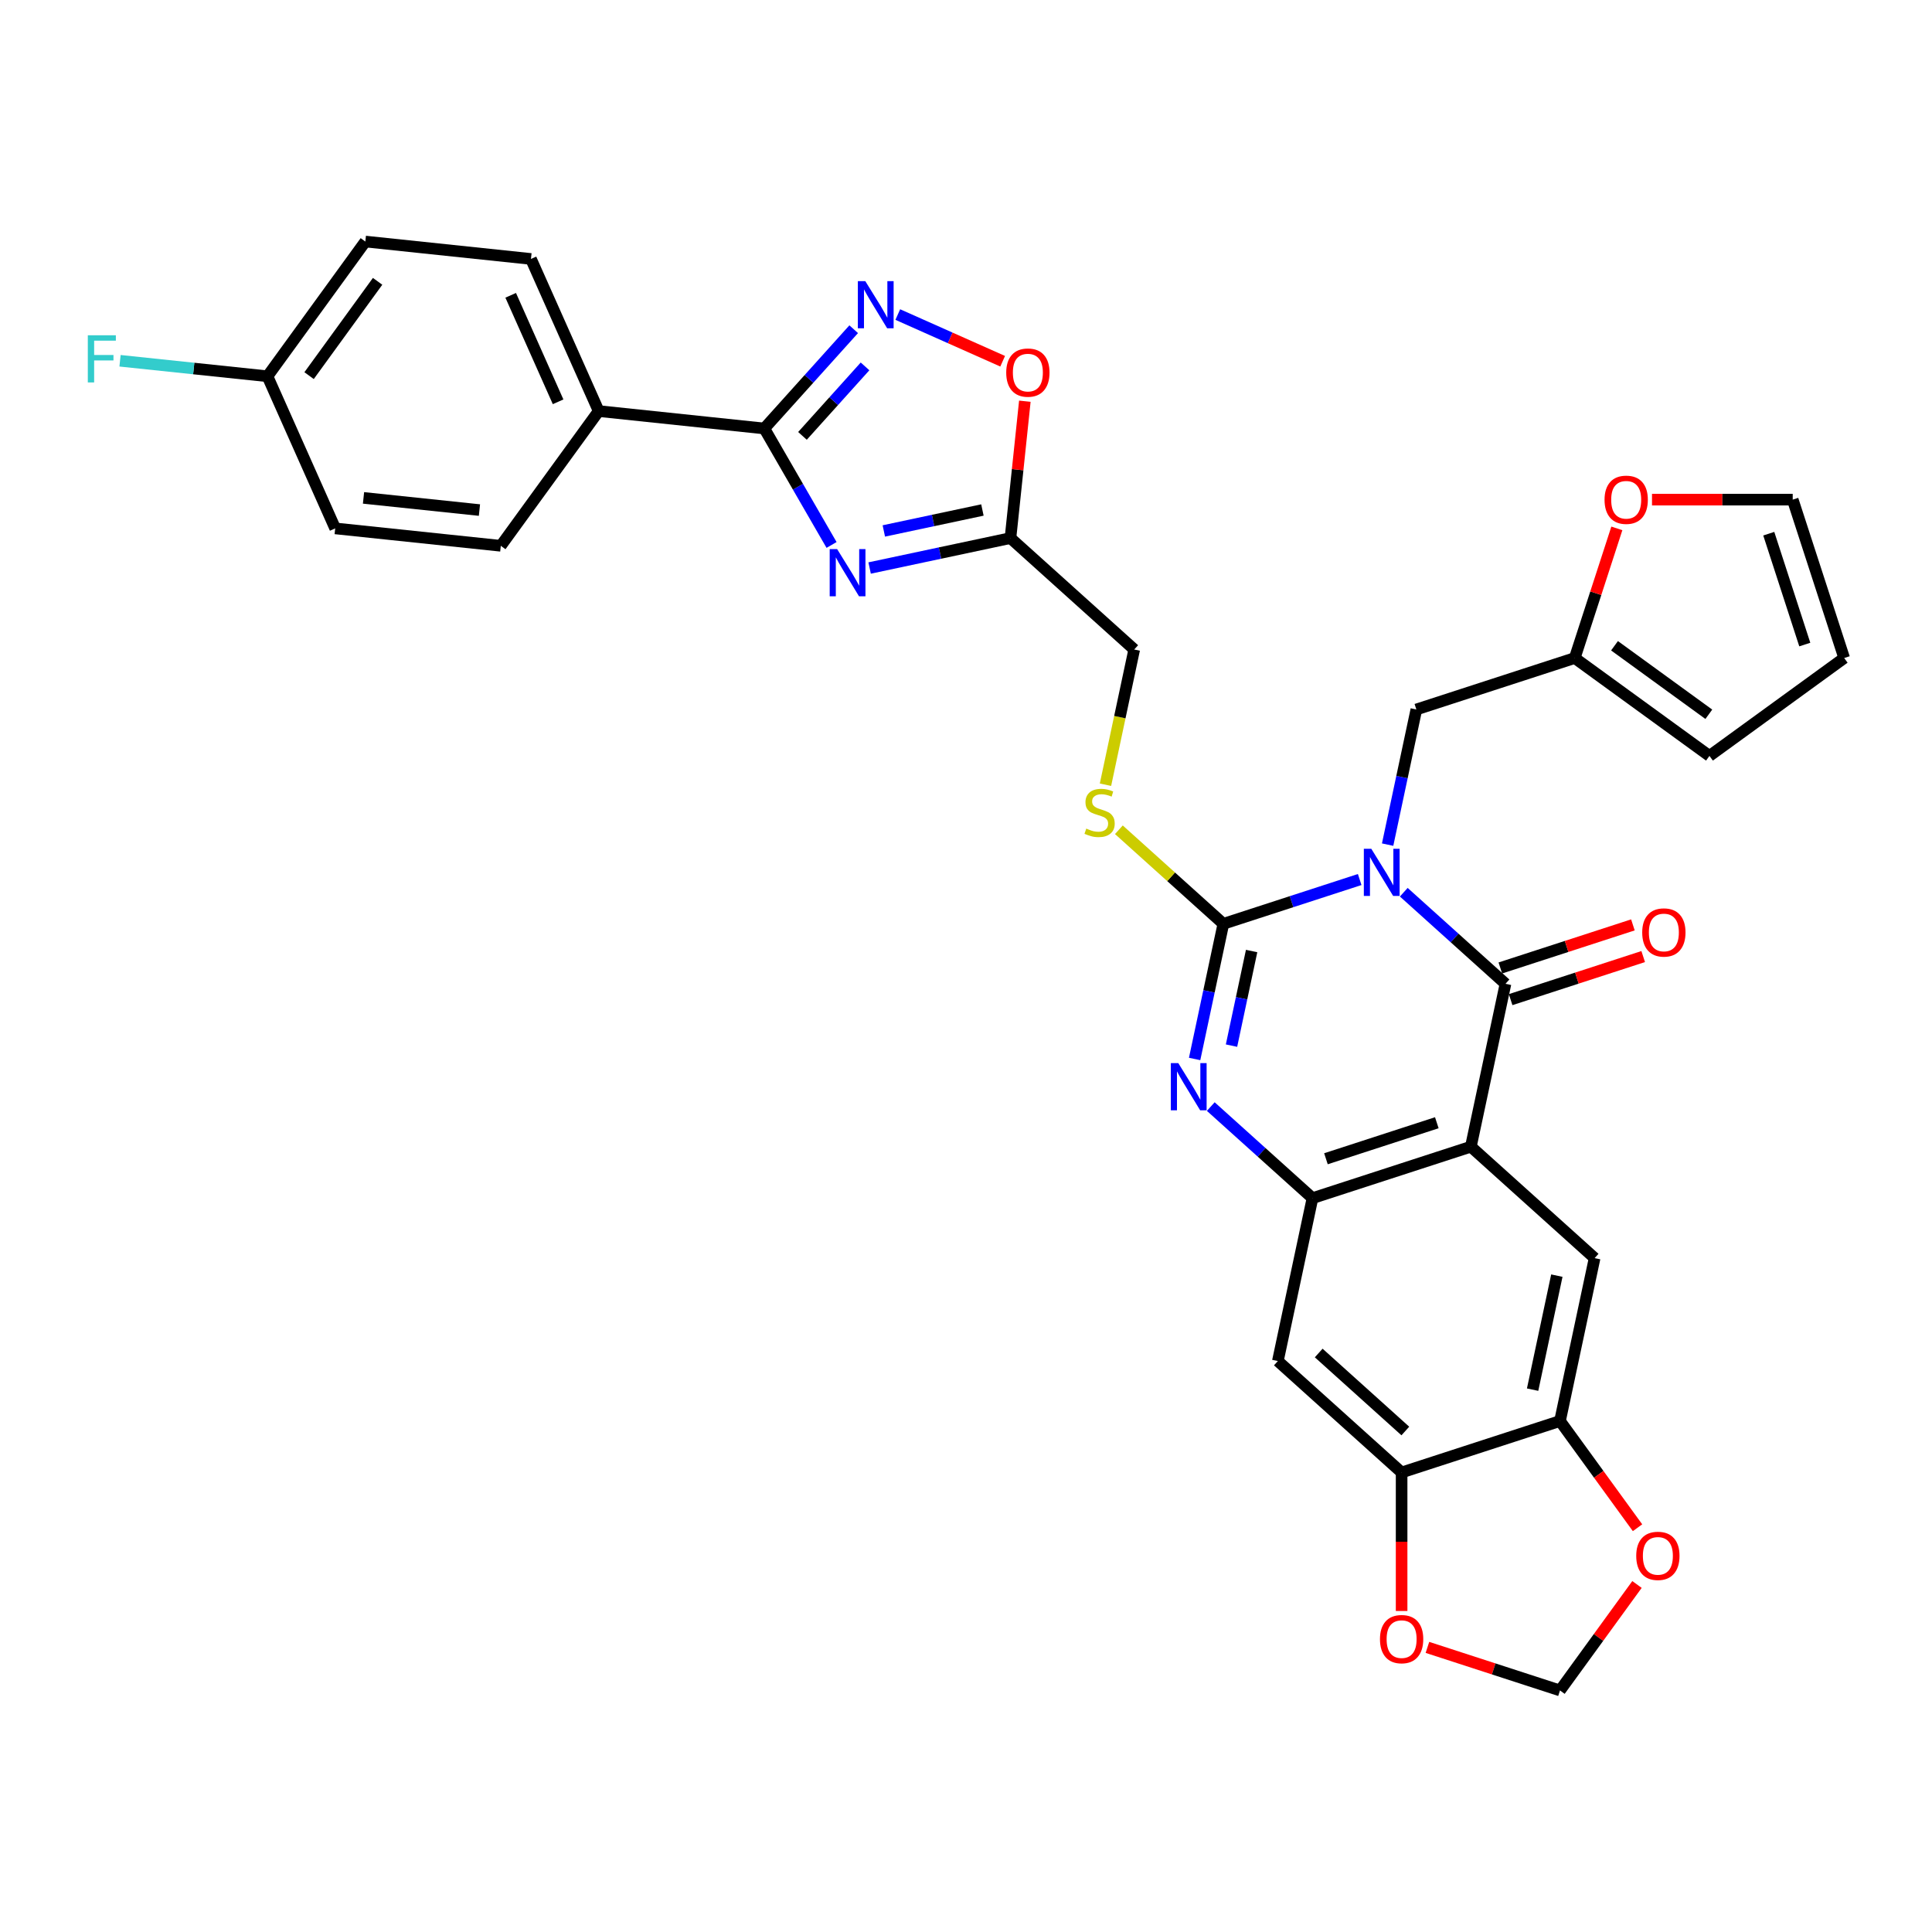 <?xml version='1.0' encoding='iso-8859-1'?>
<svg version='1.1' baseProfile='full'
              xmlns='http://www.w3.org/2000/svg'
                      xmlns:rdkit='http://www.rdkit.org/xml'
                      xmlns:xlink='http://www.w3.org/1999/xlink'
                  xml:space='preserve'
width='1000px' height='1000px' viewBox='0 0 1000 1000'>
<!-- END OF HEADER -->
<rect style='opacity:1.0;fill:#FFFFFF;stroke:none' width='1000' height='1000' x='0' y='0'> </rect>
<path class='bond-0' d='M 703.769,455.246 L 668.486,466.709' style='fill:none;fill-rule:evenodd;stroke:#0000FF;stroke-width:6px;stroke-linecap:butt;stroke-linejoin:miter;stroke-opacity:1' />
<path class='bond-0' d='M 668.486,466.709 L 633.204,478.173' style='fill:none;fill-rule:evenodd;stroke:#000000;stroke-width:6px;stroke-linecap:butt;stroke-linejoin:miter;stroke-opacity:1' />
<path class='bond-1' d='M 726.593,461.813 L 752.915,485.513' style='fill:none;fill-rule:evenodd;stroke:#0000FF;stroke-width:6px;stroke-linecap:butt;stroke-linejoin:miter;stroke-opacity:1' />
<path class='bond-1' d='M 752.915,485.513 L 779.236,509.213' style='fill:none;fill-rule:evenodd;stroke:#000000;stroke-width:6px;stroke-linecap:butt;stroke-linejoin:miter;stroke-opacity:1' />
<path class='bond-12' d='M 718.233,437.177 L 725.668,402.202' style='fill:none;fill-rule:evenodd;stroke:#0000FF;stroke-width:6px;stroke-linecap:butt;stroke-linejoin:miter;stroke-opacity:1' />
<path class='bond-12' d='M 725.668,402.202 L 733.102,367.226' style='fill:none;fill-rule:evenodd;stroke:#000000;stroke-width:6px;stroke-linecap:butt;stroke-linejoin:miter;stroke-opacity:1' />
<path class='bond-3' d='M 633.204,478.173 L 625.77,513.149' style='fill:none;fill-rule:evenodd;stroke:#000000;stroke-width:6px;stroke-linecap:butt;stroke-linejoin:miter;stroke-opacity:1' />
<path class='bond-3' d='M 625.77,513.149 L 618.336,548.125' style='fill:none;fill-rule:evenodd;stroke:#0000FF;stroke-width:6px;stroke-linecap:butt;stroke-linejoin:miter;stroke-opacity:1' />
<path class='bond-3' d='M 647.836,492.25 L 642.632,516.733' style='fill:none;fill-rule:evenodd;stroke:#000000;stroke-width:6px;stroke-linecap:butt;stroke-linejoin:miter;stroke-opacity:1' />
<path class='bond-3' d='M 642.632,516.733 L 637.428,541.216' style='fill:none;fill-rule:evenodd;stroke:#0000FF;stroke-width:6px;stroke-linecap:butt;stroke-linejoin:miter;stroke-opacity:1' />
<path class='bond-15' d='M 633.204,478.173 L 606.167,453.829' style='fill:none;fill-rule:evenodd;stroke:#000000;stroke-width:6px;stroke-linecap:butt;stroke-linejoin:miter;stroke-opacity:1' />
<path class='bond-15' d='M 606.167,453.829 L 579.13,429.485' style='fill:none;fill-rule:evenodd;stroke:#CCCC00;stroke-width:6px;stroke-linecap:butt;stroke-linejoin:miter;stroke-opacity:1' />
<path class='bond-2' d='M 779.236,509.213 L 761.315,593.525' style='fill:none;fill-rule:evenodd;stroke:#000000;stroke-width:6px;stroke-linecap:butt;stroke-linejoin:miter;stroke-opacity:1' />
<path class='bond-18' d='M 781.9,517.411 L 816.208,506.264' style='fill:none;fill-rule:evenodd;stroke:#000000;stroke-width:6px;stroke-linecap:butt;stroke-linejoin:miter;stroke-opacity:1' />
<path class='bond-18' d='M 816.208,506.264 L 850.516,495.116' style='fill:none;fill-rule:evenodd;stroke:#FF0000;stroke-width:6px;stroke-linecap:butt;stroke-linejoin:miter;stroke-opacity:1' />
<path class='bond-18' d='M 776.573,501.016 L 810.881,489.868' style='fill:none;fill-rule:evenodd;stroke:#000000;stroke-width:6px;stroke-linecap:butt;stroke-linejoin:miter;stroke-opacity:1' />
<path class='bond-18' d='M 810.881,489.868 L 845.189,478.721' style='fill:none;fill-rule:evenodd;stroke:#FF0000;stroke-width:6px;stroke-linecap:butt;stroke-linejoin:miter;stroke-opacity:1' />
<path class='bond-5' d='M 761.315,593.525 L 679.339,620.161' style='fill:none;fill-rule:evenodd;stroke:#000000;stroke-width:6px;stroke-linecap:butt;stroke-linejoin:miter;stroke-opacity:1' />
<path class='bond-5' d='M 743.692,581.125 L 686.308,599.77' style='fill:none;fill-rule:evenodd;stroke:#000000;stroke-width:6px;stroke-linecap:butt;stroke-linejoin:miter;stroke-opacity:1' />
<path class='bond-9' d='M 761.315,593.525 L 825.371,651.201' style='fill:none;fill-rule:evenodd;stroke:#000000;stroke-width:6px;stroke-linecap:butt;stroke-linejoin:miter;stroke-opacity:1' />
<path class='bond-33' d='M 626.696,572.761 L 653.017,596.461' style='fill:none;fill-rule:evenodd;stroke:#0000FF;stroke-width:6px;stroke-linecap:butt;stroke-linejoin:miter;stroke-opacity:1' />
<path class='bond-33' d='M 653.017,596.461 L 679.339,620.161' style='fill:none;fill-rule:evenodd;stroke:#000000;stroke-width:6px;stroke-linecap:butt;stroke-linejoin:miter;stroke-opacity:1' />
<path class='bond-4' d='M 450.115,294.005 L 486.564,286.257' style='fill:none;fill-rule:evenodd;stroke:#0000FF;stroke-width:6px;stroke-linecap:butt;stroke-linejoin:miter;stroke-opacity:1' />
<path class='bond-4' d='M 486.564,286.257 L 523.014,278.51' style='fill:none;fill-rule:evenodd;stroke:#000000;stroke-width:6px;stroke-linecap:butt;stroke-linejoin:miter;stroke-opacity:1' />
<path class='bond-4' d='M 457.465,274.818 L 482.98,269.395' style='fill:none;fill-rule:evenodd;stroke:#0000FF;stroke-width:6px;stroke-linecap:butt;stroke-linejoin:miter;stroke-opacity:1' />
<path class='bond-4' d='M 482.98,269.395 L 508.495,263.972' style='fill:none;fill-rule:evenodd;stroke:#000000;stroke-width:6px;stroke-linecap:butt;stroke-linejoin:miter;stroke-opacity:1' />
<path class='bond-6' d='M 430.412,282.071 L 413.008,251.927' style='fill:none;fill-rule:evenodd;stroke:#0000FF;stroke-width:6px;stroke-linecap:butt;stroke-linejoin:miter;stroke-opacity:1' />
<path class='bond-6' d='M 413.008,251.927 L 395.605,221.783' style='fill:none;fill-rule:evenodd;stroke:#000000;stroke-width:6px;stroke-linecap:butt;stroke-linejoin:miter;stroke-opacity:1' />
<path class='bond-11' d='M 679.339,620.161 L 661.418,704.473' style='fill:none;fill-rule:evenodd;stroke:#000000;stroke-width:6px;stroke-linecap:butt;stroke-linejoin:miter;stroke-opacity:1' />
<path class='bond-17' d='M 395.605,221.783 L 309.882,212.773' style='fill:none;fill-rule:evenodd;stroke:#000000;stroke-width:6px;stroke-linecap:butt;stroke-linejoin:miter;stroke-opacity:1' />
<path class='bond-37' d='M 395.605,221.783 L 418.737,196.093' style='fill:none;fill-rule:evenodd;stroke:#000000;stroke-width:6px;stroke-linecap:butt;stroke-linejoin:miter;stroke-opacity:1' />
<path class='bond-37' d='M 418.737,196.093 L 441.868,170.402' style='fill:none;fill-rule:evenodd;stroke:#0000FF;stroke-width:6px;stroke-linecap:butt;stroke-linejoin:miter;stroke-opacity:1' />
<path class='bond-37' d='M 415.355,225.611 L 431.548,207.628' style='fill:none;fill-rule:evenodd;stroke:#000000;stroke-width:6px;stroke-linecap:butt;stroke-linejoin:miter;stroke-opacity:1' />
<path class='bond-37' d='M 431.548,207.628 L 447.74,189.645' style='fill:none;fill-rule:evenodd;stroke:#0000FF;stroke-width:6px;stroke-linecap:butt;stroke-linejoin:miter;stroke-opacity:1' />
<path class='bond-7' d='M 464.693,162.809 L 491.834,174.893' style='fill:none;fill-rule:evenodd;stroke:#0000FF;stroke-width:6px;stroke-linecap:butt;stroke-linejoin:miter;stroke-opacity:1' />
<path class='bond-7' d='M 491.834,174.893 L 518.976,186.977' style='fill:none;fill-rule:evenodd;stroke:#FF0000;stroke-width:6px;stroke-linecap:butt;stroke-linejoin:miter;stroke-opacity:1' />
<path class='bond-8' d='M 523.014,278.51 L 587.07,336.186' style='fill:none;fill-rule:evenodd;stroke:#000000;stroke-width:6px;stroke-linecap:butt;stroke-linejoin:miter;stroke-opacity:1' />
<path class='bond-10' d='M 523.014,278.51 L 526.737,243.087' style='fill:none;fill-rule:evenodd;stroke:#000000;stroke-width:6px;stroke-linecap:butt;stroke-linejoin:miter;stroke-opacity:1' />
<path class='bond-10' d='M 526.737,243.087 L 530.46,207.664' style='fill:none;fill-rule:evenodd;stroke:#FF0000;stroke-width:6px;stroke-linecap:butt;stroke-linejoin:miter;stroke-opacity:1' />
<path class='bond-13' d='M 825.371,651.201 L 807.45,735.513' style='fill:none;fill-rule:evenodd;stroke:#000000;stroke-width:6px;stroke-linecap:butt;stroke-linejoin:miter;stroke-opacity:1' />
<path class='bond-13' d='M 805.821,660.264 L 793.276,719.282' style='fill:none;fill-rule:evenodd;stroke:#000000;stroke-width:6px;stroke-linecap:butt;stroke-linejoin:miter;stroke-opacity:1' />
<path class='bond-35' d='M 661.418,704.473 L 725.473,762.149' style='fill:none;fill-rule:evenodd;stroke:#000000;stroke-width:6px;stroke-linecap:butt;stroke-linejoin:miter;stroke-opacity:1' />
<path class='bond-35' d='M 682.561,700.313 L 727.4,740.686' style='fill:none;fill-rule:evenodd;stroke:#000000;stroke-width:6px;stroke-linecap:butt;stroke-linejoin:miter;stroke-opacity:1' />
<path class='bond-16' d='M 733.102,367.226 L 815.079,340.59' style='fill:none;fill-rule:evenodd;stroke:#000000;stroke-width:6px;stroke-linecap:butt;stroke-linejoin:miter;stroke-opacity:1' />
<path class='bond-14' d='M 807.45,735.513 L 725.473,762.149' style='fill:none;fill-rule:evenodd;stroke:#000000;stroke-width:6px;stroke-linecap:butt;stroke-linejoin:miter;stroke-opacity:1' />
<path class='bond-19' d='M 807.45,735.513 L 827.515,763.13' style='fill:none;fill-rule:evenodd;stroke:#000000;stroke-width:6px;stroke-linecap:butt;stroke-linejoin:miter;stroke-opacity:1' />
<path class='bond-19' d='M 827.515,763.13 L 847.581,790.748' style='fill:none;fill-rule:evenodd;stroke:#FF0000;stroke-width:6px;stroke-linecap:butt;stroke-linejoin:miter;stroke-opacity:1' />
<path class='bond-20' d='M 725.473,762.149 L 725.473,797.997' style='fill:none;fill-rule:evenodd;stroke:#000000;stroke-width:6px;stroke-linecap:butt;stroke-linejoin:miter;stroke-opacity:1' />
<path class='bond-20' d='M 725.473,797.997 L 725.473,833.846' style='fill:none;fill-rule:evenodd;stroke:#FF0000;stroke-width:6px;stroke-linecap:butt;stroke-linejoin:miter;stroke-opacity:1' />
<path class='bond-25' d='M 572.194,406.172 L 579.632,371.179' style='fill:none;fill-rule:evenodd;stroke:#CCCC00;stroke-width:6px;stroke-linecap:butt;stroke-linejoin:miter;stroke-opacity:1' />
<path class='bond-25' d='M 579.632,371.179 L 587.07,336.186' style='fill:none;fill-rule:evenodd;stroke:#000000;stroke-width:6px;stroke-linecap:butt;stroke-linejoin:miter;stroke-opacity:1' />
<path class='bond-21' d='M 815.079,340.59 L 825.979,307.04' style='fill:none;fill-rule:evenodd;stroke:#000000;stroke-width:6px;stroke-linecap:butt;stroke-linejoin:miter;stroke-opacity:1' />
<path class='bond-21' d='M 825.979,307.04 L 836.88,273.491' style='fill:none;fill-rule:evenodd;stroke:#FF0000;stroke-width:6px;stroke-linecap:butt;stroke-linejoin:miter;stroke-opacity:1' />
<path class='bond-23' d='M 815.079,340.59 L 884.812,391.254' style='fill:none;fill-rule:evenodd;stroke:#000000;stroke-width:6px;stroke-linecap:butt;stroke-linejoin:miter;stroke-opacity:1' />
<path class='bond-23' d='M 835.671,334.243 L 884.485,369.708' style='fill:none;fill-rule:evenodd;stroke:#000000;stroke-width:6px;stroke-linecap:butt;stroke-linejoin:miter;stroke-opacity:1' />
<path class='bond-27' d='M 309.882,212.773 L 274.823,134.03' style='fill:none;fill-rule:evenodd;stroke:#000000;stroke-width:6px;stroke-linecap:butt;stroke-linejoin:miter;stroke-opacity:1' />
<path class='bond-27' d='M 288.874,207.974 L 264.333,152.853' style='fill:none;fill-rule:evenodd;stroke:#000000;stroke-width:6px;stroke-linecap:butt;stroke-linejoin:miter;stroke-opacity:1' />
<path class='bond-28' d='M 309.882,212.773 L 259.217,282.507' style='fill:none;fill-rule:evenodd;stroke:#000000;stroke-width:6px;stroke-linecap:butt;stroke-linejoin:miter;stroke-opacity:1' />
<path class='bond-22' d='M 847.305,820.124 L 827.378,847.552' style='fill:none;fill-rule:evenodd;stroke:#FF0000;stroke-width:6px;stroke-linecap:butt;stroke-linejoin:miter;stroke-opacity:1' />
<path class='bond-22' d='M 827.378,847.552 L 807.45,874.98' style='fill:none;fill-rule:evenodd;stroke:#000000;stroke-width:6px;stroke-linecap:butt;stroke-linejoin:miter;stroke-opacity:1' />
<path class='bond-36' d='M 738.834,852.685 L 773.142,863.832' style='fill:none;fill-rule:evenodd;stroke:#FF0000;stroke-width:6px;stroke-linecap:butt;stroke-linejoin:miter;stroke-opacity:1' />
<path class='bond-36' d='M 773.142,863.832 L 807.45,874.98' style='fill:none;fill-rule:evenodd;stroke:#000000;stroke-width:6px;stroke-linecap:butt;stroke-linejoin:miter;stroke-opacity:1' />
<path class='bond-24' d='M 855.075,258.613 L 891.492,258.613' style='fill:none;fill-rule:evenodd;stroke:#FF0000;stroke-width:6px;stroke-linecap:butt;stroke-linejoin:miter;stroke-opacity:1' />
<path class='bond-24' d='M 891.492,258.613 L 927.91,258.613' style='fill:none;fill-rule:evenodd;stroke:#000000;stroke-width:6px;stroke-linecap:butt;stroke-linejoin:miter;stroke-opacity:1' />
<path class='bond-26' d='M 884.812,391.254 L 954.545,340.59' style='fill:none;fill-rule:evenodd;stroke:#000000;stroke-width:6px;stroke-linecap:butt;stroke-linejoin:miter;stroke-opacity:1' />
<path class='bond-34' d='M 927.91,258.613 L 954.545,340.59' style='fill:none;fill-rule:evenodd;stroke:#000000;stroke-width:6px;stroke-linecap:butt;stroke-linejoin:miter;stroke-opacity:1' />
<path class='bond-34' d='M 915.51,276.237 L 934.155,333.621' style='fill:none;fill-rule:evenodd;stroke:#000000;stroke-width:6px;stroke-linecap:butt;stroke-linejoin:miter;stroke-opacity:1' />
<path class='bond-31' d='M 274.823,134.03 L 189.1,125.02' style='fill:none;fill-rule:evenodd;stroke:#000000;stroke-width:6px;stroke-linecap:butt;stroke-linejoin:miter;stroke-opacity:1' />
<path class='bond-30' d='M 259.217,282.507 L 173.494,273.497' style='fill:none;fill-rule:evenodd;stroke:#000000;stroke-width:6px;stroke-linecap:butt;stroke-linejoin:miter;stroke-opacity:1' />
<path class='bond-30' d='M 248.161,264.011 L 188.155,257.704' style='fill:none;fill-rule:evenodd;stroke:#000000;stroke-width:6px;stroke-linecap:butt;stroke-linejoin:miter;stroke-opacity:1' />
<path class='bond-29' d='M 138.435,194.754 L 173.494,273.497' style='fill:none;fill-rule:evenodd;stroke:#000000;stroke-width:6px;stroke-linecap:butt;stroke-linejoin:miter;stroke-opacity:1' />
<path class='bond-32' d='M 138.435,194.754 L 100.28,190.743' style='fill:none;fill-rule:evenodd;stroke:#000000;stroke-width:6px;stroke-linecap:butt;stroke-linejoin:miter;stroke-opacity:1' />
<path class='bond-32' d='M 100.28,190.743 L 62.125,186.733' style='fill:none;fill-rule:evenodd;stroke:#33CCCC;stroke-width:6px;stroke-linecap:butt;stroke-linejoin:miter;stroke-opacity:1' />
<path class='bond-38' d='M 138.435,194.754 L 189.1,125.02' style='fill:none;fill-rule:evenodd;stroke:#000000;stroke-width:6px;stroke-linecap:butt;stroke-linejoin:miter;stroke-opacity:1' />
<path class='bond-38' d='M 159.982,194.427 L 195.447,145.613' style='fill:none;fill-rule:evenodd;stroke:#000000;stroke-width:6px;stroke-linecap:butt;stroke-linejoin:miter;stroke-opacity:1' />
<path  class='atom-0' d='M 709.785 439.332
L 717.784 452.261
Q 718.577 453.537, 719.853 455.847
Q 721.128 458.157, 721.197 458.295
L 721.197 439.332
L 724.438 439.332
L 724.438 463.743
L 721.094 463.743
L 712.509 449.607
Q 711.509 447.952, 710.44 446.055
Q 709.406 444.159, 709.095 443.573
L 709.095 463.743
L 705.924 463.743
L 705.924 439.332
L 709.785 439.332
' fill='#0000FF'/>
<path  class='atom-4' d='M 609.887 550.28
L 617.886 563.209
Q 618.679 564.485, 619.955 566.795
Q 621.231 569.105, 621.3 569.243
L 621.3 550.28
L 624.541 550.28
L 624.541 574.69
L 621.196 574.69
L 612.611 560.554
Q 611.611 558.899, 610.543 557.003
Q 609.508 555.107, 609.198 554.521
L 609.198 574.69
L 606.026 574.69
L 606.026 550.28
L 609.887 550.28
' fill='#0000FF'/>
<path  class='atom-5' d='M 433.307 284.225
L 441.305 297.155
Q 442.098 298.43, 443.374 300.74
Q 444.65 303.05, 444.719 303.188
L 444.719 284.225
L 447.96 284.225
L 447.96 308.636
L 444.615 308.636
L 436.03 294.5
Q 435.03 292.845, 433.962 290.949
Q 432.927 289.052, 432.617 288.466
L 432.617 308.636
L 429.445 308.636
L 429.445 284.225
L 433.307 284.225
' fill='#0000FF'/>
<path  class='atom-8' d='M 447.885 145.523
L 455.884 158.452
Q 456.677 159.727, 457.952 162.038
Q 459.228 164.348, 459.297 164.485
L 459.297 145.523
L 462.538 145.523
L 462.538 169.933
L 459.194 169.933
L 450.609 155.797
Q 449.609 154.142, 448.54 152.246
Q 447.506 150.349, 447.195 149.763
L 447.195 169.933
L 444.023 169.933
L 444.023 145.523
L 447.885 145.523
' fill='#0000FF'/>
<path  class='atom-11' d='M 520.819 192.856
Q 520.819 186.994, 523.715 183.719
Q 526.611 180.443, 532.024 180.443
Q 537.437 180.443, 540.333 183.719
Q 543.229 186.994, 543.229 192.856
Q 543.229 198.786, 540.299 202.165
Q 537.368 205.509, 532.024 205.509
Q 526.645 205.509, 523.715 202.165
Q 520.819 198.82, 520.819 192.856
M 532.024 202.751
Q 535.748 202.751, 537.747 200.268
Q 539.782 197.751, 539.782 192.856
Q 539.782 188.063, 537.747 185.65
Q 535.748 183.202, 532.024 183.202
Q 528.3 183.202, 526.266 185.615
Q 524.266 188.029, 524.266 192.856
Q 524.266 197.786, 526.266 200.268
Q 528.3 202.751, 532.024 202.751
' fill='#FF0000'/>
<path  class='atom-16' d='M 562.253 428.876
Q 562.529 428.979, 563.667 429.462
Q 564.804 429.944, 566.046 430.255
Q 567.321 430.53, 568.563 430.53
Q 570.873 430.53, 572.217 429.427
Q 573.562 428.289, 573.562 426.324
Q 573.562 424.979, 572.872 424.152
Q 572.217 423.325, 571.183 422.876
Q 570.149 422.428, 568.425 421.911
Q 566.253 421.256, 564.942 420.635
Q 563.667 420.015, 562.736 418.704
Q 561.839 417.394, 561.839 415.188
Q 561.839 412.119, 563.908 410.223
Q 566.011 408.327, 570.149 408.327
Q 572.976 408.327, 576.182 409.671
L 575.389 412.326
Q 572.459 411.119, 570.252 411.119
Q 567.873 411.119, 566.563 412.119
Q 565.253 413.085, 565.287 414.774
Q 565.287 416.084, 565.942 416.877
Q 566.632 417.67, 567.597 418.118
Q 568.597 418.567, 570.252 419.084
Q 572.459 419.773, 573.769 420.463
Q 575.079 421.152, 576.01 422.566
Q 576.975 423.945, 576.975 426.324
Q 576.975 429.703, 574.7 431.53
Q 572.459 433.323, 568.7 433.323
Q 566.528 433.323, 564.873 432.841
Q 563.253 432.392, 561.322 431.599
L 562.253 428.876
' fill='#CCCC00'/>
<path  class='atom-19' d='M 850.008 482.647
Q 850.008 476.785, 852.904 473.51
Q 855.8 470.234, 861.213 470.234
Q 866.626 470.234, 869.522 473.51
Q 872.418 476.785, 872.418 482.647
Q 872.418 488.577, 869.488 491.956
Q 866.557 495.3, 861.213 495.3
Q 855.835 495.3, 852.904 491.956
Q 850.008 488.611, 850.008 482.647
M 861.213 492.542
Q 864.937 492.542, 866.936 490.059
Q 868.971 487.542, 868.971 482.647
Q 868.971 477.854, 866.936 475.441
Q 864.937 472.993, 861.213 472.993
Q 857.489 472.993, 855.455 475.406
Q 853.456 477.82, 853.456 482.647
Q 853.456 487.577, 855.455 490.059
Q 857.489 492.542, 861.213 492.542
' fill='#FF0000'/>
<path  class='atom-20' d='M 846.909 805.315
Q 846.909 799.454, 849.805 796.178
Q 852.701 792.903, 858.114 792.903
Q 863.527 792.903, 866.424 796.178
Q 869.32 799.454, 869.32 805.315
Q 869.32 811.245, 866.389 814.624
Q 863.459 817.969, 858.114 817.969
Q 852.736 817.969, 849.805 814.624
Q 846.909 811.28, 846.909 805.315
M 858.114 815.21
Q 861.838 815.21, 863.838 812.728
Q 865.872 810.211, 865.872 805.315
Q 865.872 800.523, 863.838 798.109
Q 861.838 795.661, 858.114 795.661
Q 854.391 795.661, 852.357 798.075
Q 850.357 800.488, 850.357 805.315
Q 850.357 810.246, 852.357 812.728
Q 854.391 815.21, 858.114 815.21
' fill='#FF0000'/>
<path  class='atom-21' d='M 714.268 848.413
Q 714.268 842.552, 717.164 839.276
Q 720.06 836.001, 725.473 836.001
Q 730.887 836.001, 733.783 839.276
Q 736.679 842.552, 736.679 848.413
Q 736.679 854.343, 733.748 857.722
Q 730.818 861.066, 725.473 861.066
Q 720.095 861.066, 717.164 857.722
Q 714.268 854.378, 714.268 848.413
M 725.473 858.308
Q 729.197 858.308, 731.197 855.826
Q 733.231 853.309, 733.231 848.413
Q 733.231 843.62, 731.197 841.207
Q 729.197 838.759, 725.473 838.759
Q 721.75 838.759, 719.716 841.172
Q 717.716 843.586, 717.716 848.413
Q 717.716 853.343, 719.716 855.826
Q 721.75 858.308, 725.473 858.308
' fill='#FF0000'/>
<path  class='atom-22' d='M 830.509 258.682
Q 830.509 252.821, 833.405 249.546
Q 836.301 246.27, 841.714 246.27
Q 847.127 246.27, 850.024 249.546
Q 852.92 252.821, 852.92 258.682
Q 852.92 264.612, 849.989 267.991
Q 847.058 271.336, 841.714 271.336
Q 836.336 271.336, 833.405 267.991
Q 830.509 264.647, 830.509 258.682
M 841.714 268.577
Q 845.438 268.577, 847.438 266.095
Q 849.472 263.578, 849.472 258.682
Q 849.472 253.89, 847.438 251.476
Q 845.438 249.028, 841.714 249.028
Q 837.991 249.028, 835.956 251.442
Q 833.957 253.855, 833.957 258.682
Q 833.957 263.613, 835.956 266.095
Q 837.991 268.577, 841.714 268.577
' fill='#FF0000'/>
<path  class='atom-33' d='M 45.455 173.539
L 59.97 173.539
L 59.97 176.331
L 48.73 176.331
L 48.73 183.744
L 58.729 183.744
L 58.729 186.571
L 48.73 186.571
L 48.73 197.949
L 45.455 197.949
L 45.455 173.539
' fill='#33CCCC'/>
</svg>
